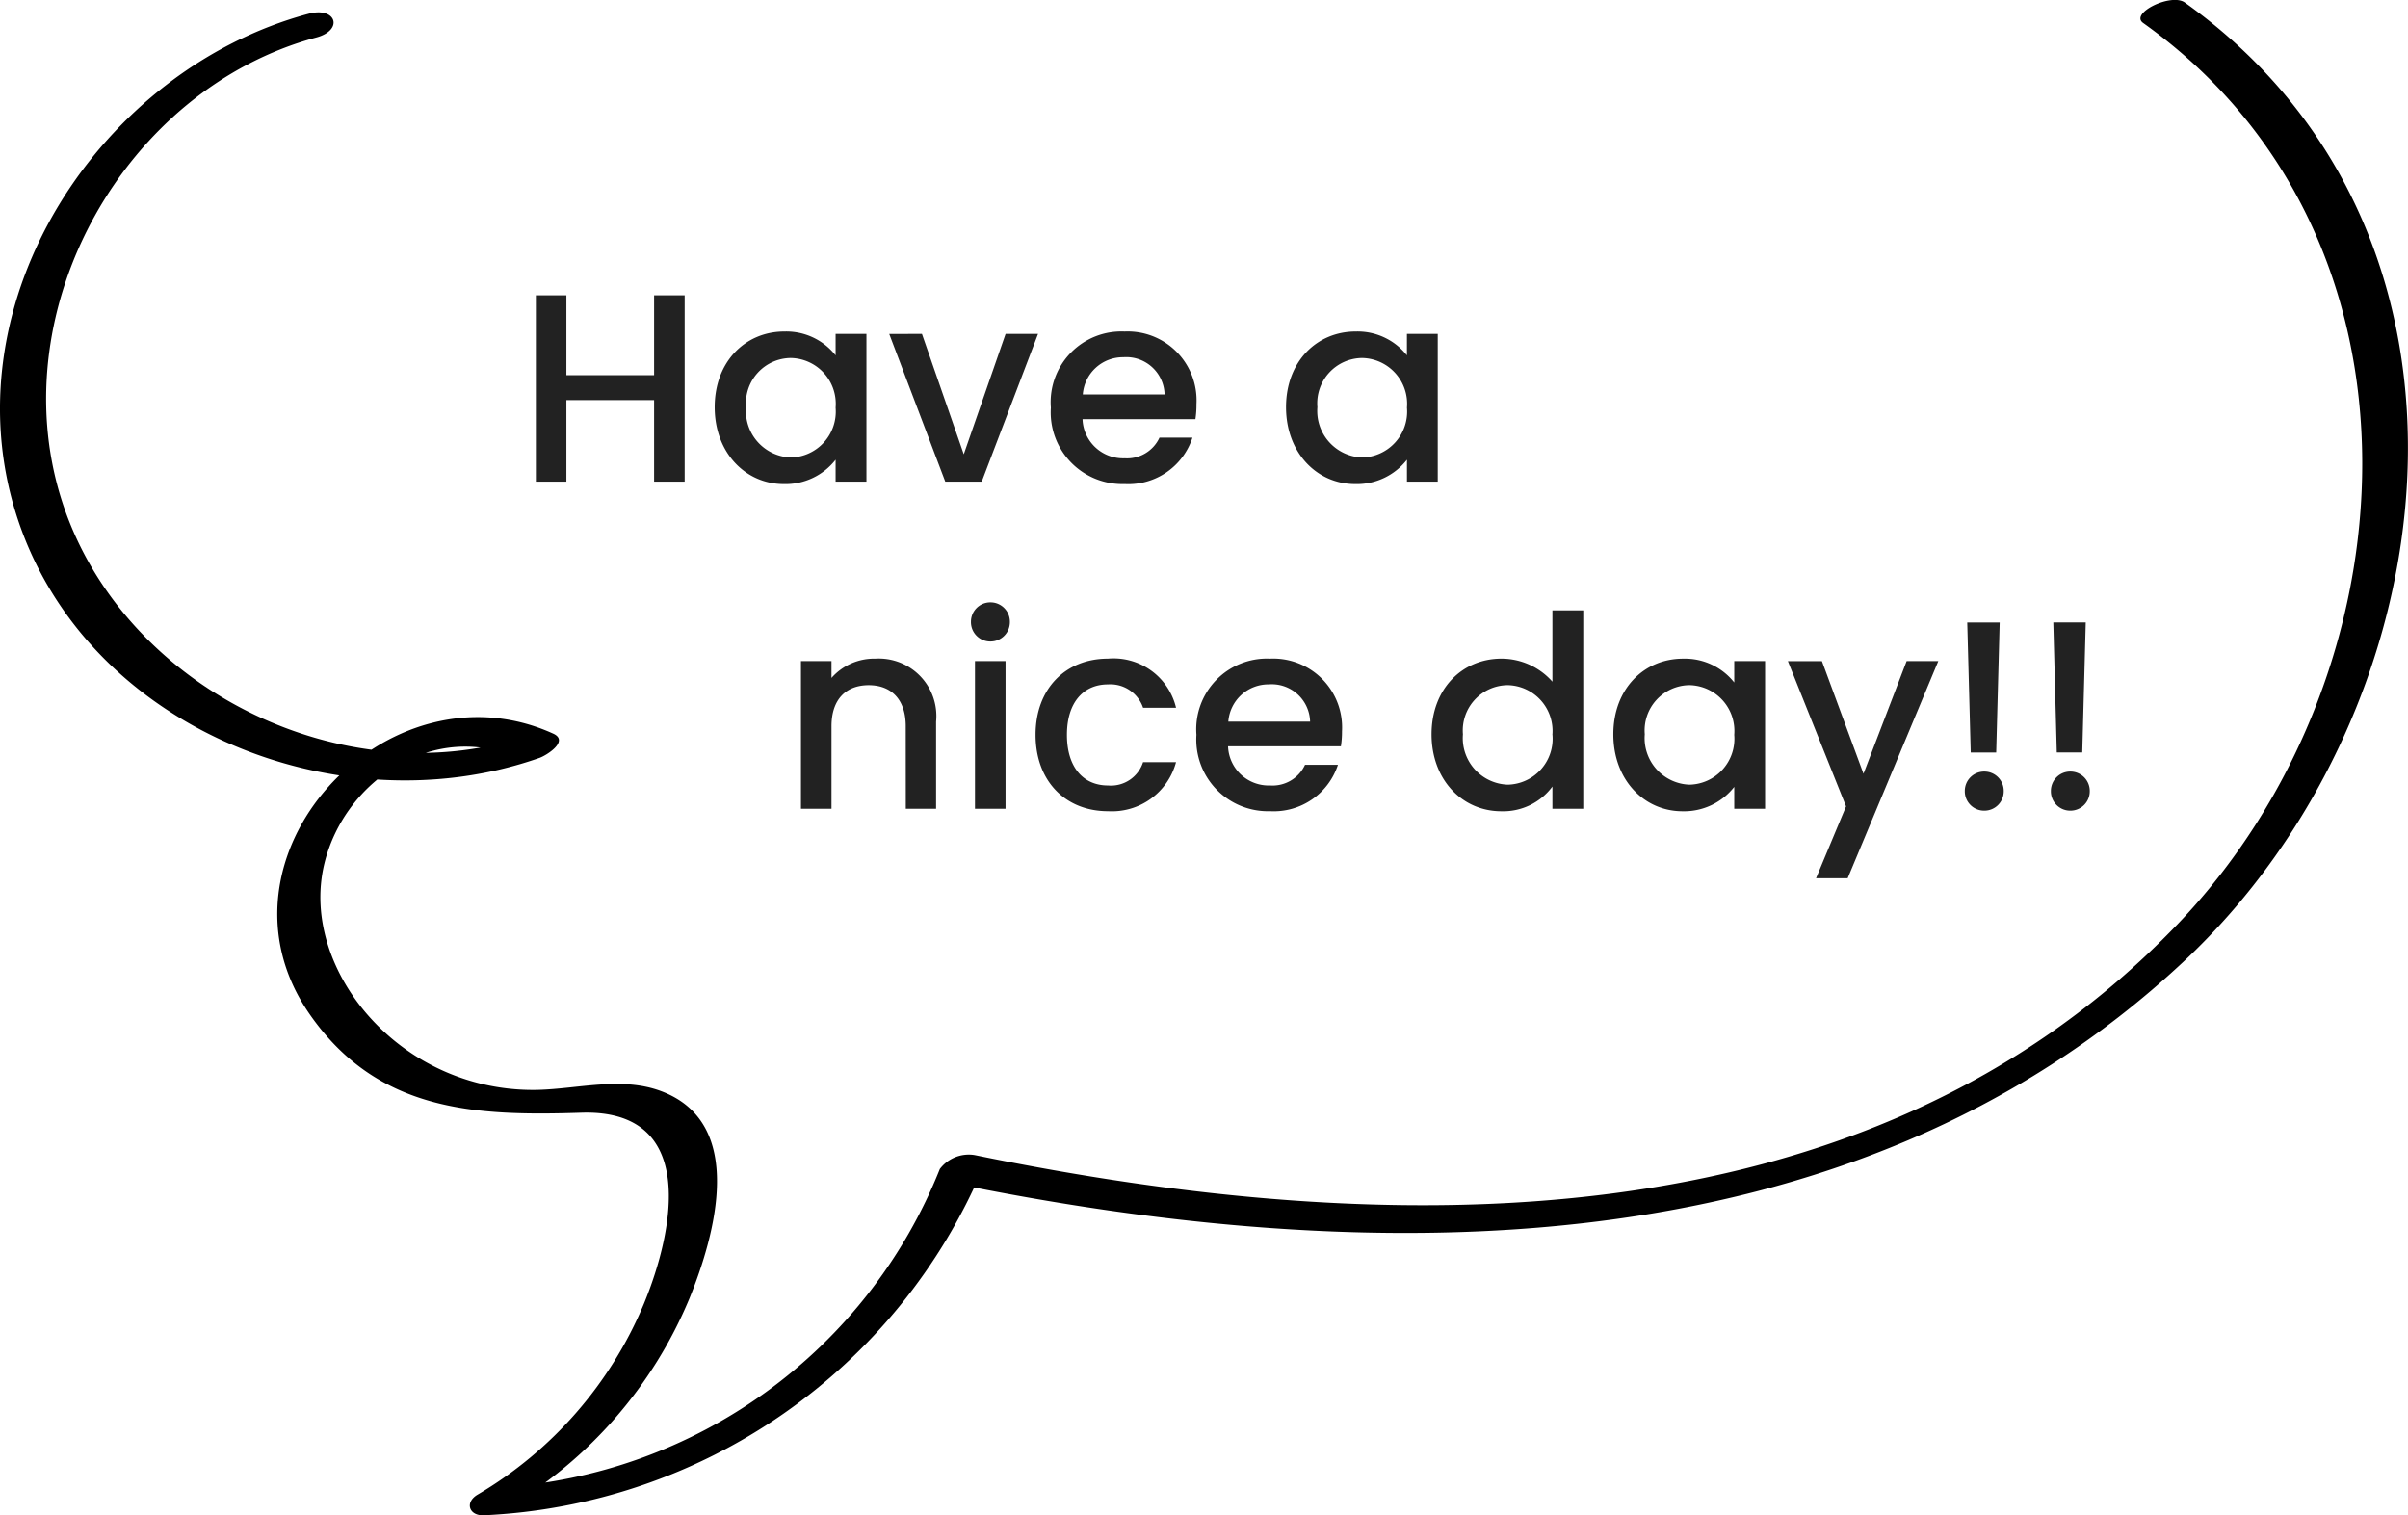 <svg xmlns="http://www.w3.org/2000/svg" xmlns:xlink="http://www.w3.org/1999/xlink" width="161.665" height="101.743" viewBox="0 0 161.665 101.743"><defs><clipPath id="a"><rect width="161.665" height="101.743" fill="none"/></clipPath></defs><g transform="translate(-1157.062 -2356.608)"><path d="M9.288,0H11.34V-12.51H9.288v5.364H3.4V-12.51H1.35V0H3.4V-5.472H9.288Zm4.068-5c0,3.06,2.07,5.166,4.644,5.166a4.269,4.269,0,0,0,3.474-1.638V0h2.07V-9.918h-2.07v1.44a4.222,4.222,0,0,0-3.438-1.6C15.426-10.08,13.356-8.064,13.356-5Zm8.118.036A3.081,3.081,0,0,1,18.468-1.62,3.125,3.125,0,0,1,15.462-5,3.043,3.043,0,0,1,18.468-8.3,3.076,3.076,0,0,1,21.474-4.968Zm3.6-4.95L28.836,0h2.448l3.78-9.918H32.886L30.078-1.836,27.27-9.918ZM40.788-8.352a2.575,2.575,0,0,1,2.772,2.5H38.07A2.7,2.7,0,0,1,40.788-8.352Zm4.644,5.4H43.218a2.4,2.4,0,0,1-2.34,1.386,2.728,2.728,0,0,1-2.826-2.628H45.63A6.33,6.33,0,0,0,45.7-5.2a4.625,4.625,0,0,0-4.824-4.878,4.749,4.749,0,0,0-4.95,5.112,4.812,4.812,0,0,0,4.95,5.13A4.532,4.532,0,0,0,45.432-2.952ZM51.714-5c0,3.06,2.07,5.166,4.644,5.166a4.269,4.269,0,0,0,3.474-1.638V0H61.9V-9.918h-2.07v1.44a4.222,4.222,0,0,0-3.438-1.6C53.784-10.08,51.714-8.064,51.714-5Zm8.118.036A3.081,3.081,0,0,1,56.826-1.62,3.125,3.125,0,0,1,53.82-5,3.043,3.043,0,0,1,56.826-8.3,3.076,3.076,0,0,1,59.832-4.968Z" transform="translate(1191.688 2388.944)" fill="#222"/><path d="M8.388,0h2.034V-5.85a3.862,3.862,0,0,0-4.068-4.23A3.815,3.815,0,0,0,3.4-8.784V-9.918H1.35V0H3.4V-5.544c0-1.818.99-2.754,2.5-2.754,1.494,0,2.484.936,2.484,2.754Zm4.644,0h2.052V-9.918H13.032Zm1.044-11.232a1.3,1.3,0,0,0,1.3-1.314,1.3,1.3,0,0,0-1.3-1.314,1.3,1.3,0,0,0-1.314,1.314A1.3,1.3,0,0,0,14.076-11.232ZM17.1-4.968c0,3.114,2.016,5.13,4.86,5.13a4.455,4.455,0,0,0,4.572-3.294H24.318A2.265,2.265,0,0,1,21.96-1.566c-1.656,0-2.754-1.224-2.754-3.4,0-2.16,1.1-3.384,2.754-3.384a2.318,2.318,0,0,1,2.358,1.566h2.214A4.314,4.314,0,0,0,21.96-10.08C19.116-10.08,17.1-8.064,17.1-4.968ZM32.76-8.352a2.575,2.575,0,0,1,2.772,2.5h-5.49A2.7,2.7,0,0,1,32.76-8.352Zm4.644,5.4H35.19a2.4,2.4,0,0,1-2.34,1.386,2.728,2.728,0,0,1-2.826-2.628H37.6A6.33,6.33,0,0,0,37.674-5.2,4.625,4.625,0,0,0,32.85-10.08,4.749,4.749,0,0,0,27.9-4.968,4.812,4.812,0,0,0,32.85.162,4.532,4.532,0,0,0,37.4-2.952ZM43.686-5c0,3.06,2.07,5.166,4.68,5.166A4.112,4.112,0,0,0,51.8-1.494V0h2.07V-13.32H51.8v4.788a4.568,4.568,0,0,0-3.42-1.548C45.756-10.08,43.686-8.064,43.686-5Zm8.118.036A3.081,3.081,0,0,1,48.8-1.62,3.125,3.125,0,0,1,45.792-5,3.043,3.043,0,0,1,48.8-8.3,3.076,3.076,0,0,1,51.8-4.968ZM55.89-5c0,3.06,2.07,5.166,4.644,5.166a4.269,4.269,0,0,0,3.474-1.638V0h2.07V-9.918h-2.07v1.44a4.222,4.222,0,0,0-3.438-1.6C57.96-10.08,55.89-8.064,55.89-5Zm8.118.036A3.081,3.081,0,0,1,61-1.62,3.125,3.125,0,0,1,58-5,3.043,3.043,0,0,1,61-8.3,3.076,3.076,0,0,1,64.008-4.968Zm8.676,2.61-2.79-7.56H67.608L71.514-.162,69.5,4.662h2.124l6.084-14.58H75.582Zm7.2-1.422h1.71l.234-8.73H79.65ZM82.1-1.188A1.3,1.3,0,0,0,80.8-2.5a1.3,1.3,0,0,0-1.314,1.314A1.3,1.3,0,0,0,80.8.126,1.3,1.3,0,0,0,82.1-1.188ZM85.662-3.78h1.71l.234-8.73H85.428Zm2.214,2.592A1.3,1.3,0,0,0,86.58-2.5a1.3,1.3,0,0,0-1.314,1.314A1.3,1.3,0,0,0,86.58.126,1.3,1.3,0,0,0,87.876-1.188Z" transform="translate(1209.486 2410.911)" fill="#222"/><g transform="translate(1157.062 2356.608)"><g clip-path="url(#a)"><path d="M20.715.925C6.761,4.679-3.383,20.1,1.054,34.423,5.5,48.775,22.588,55.679,36.222,50.885c.481-.17,2.007-1.132.923-1.625C25.95,44.165,13.46,57.631,20.826,68.147c4.556,6.5,11.046,6.793,18.195,6.562,7.854-.253,6.255,7.883,4.2,12.851a26.889,26.889,0,0,1-11.173,12.8c-.874.531-.54,1.43.446,1.378a38.292,38.292,0,0,0,33.485-23.3l-2.335.938c28.194,5.8,60.516,6.141,82.907-14.768,18.032-16.841,22.109-48.758.127-64.441-.913-.653-3.714.72-2.794,1.376,20.181,14.4,18.278,43.858,2.286,60.535C125.215,83.933,92.913,83.208,65.432,77.554a2.436,2.436,0,0,0-2.335.937A34.067,34.067,0,0,1,33.589,99.865l.447,1.378A29.435,29.435,0,0,0,46.29,87.169c1.721-4.243,3.848-11.777-1.931-13.918-2.631-.973-5.528-.151-8.216-.076a14.714,14.714,0,0,1-11.28-4.833c-2.507-2.766-3.992-6.626-3.086-10.358,1.374-5.659,7.457-9.6,13.007-7.073l.923-1.624c-12.513,4.4-27.662-3.1-31.613-15.852C.131,20.65,8.425,5.964,21.233,2.517c1.867-.5,1.331-2.09-.518-1.592"/></g></g></g></svg>